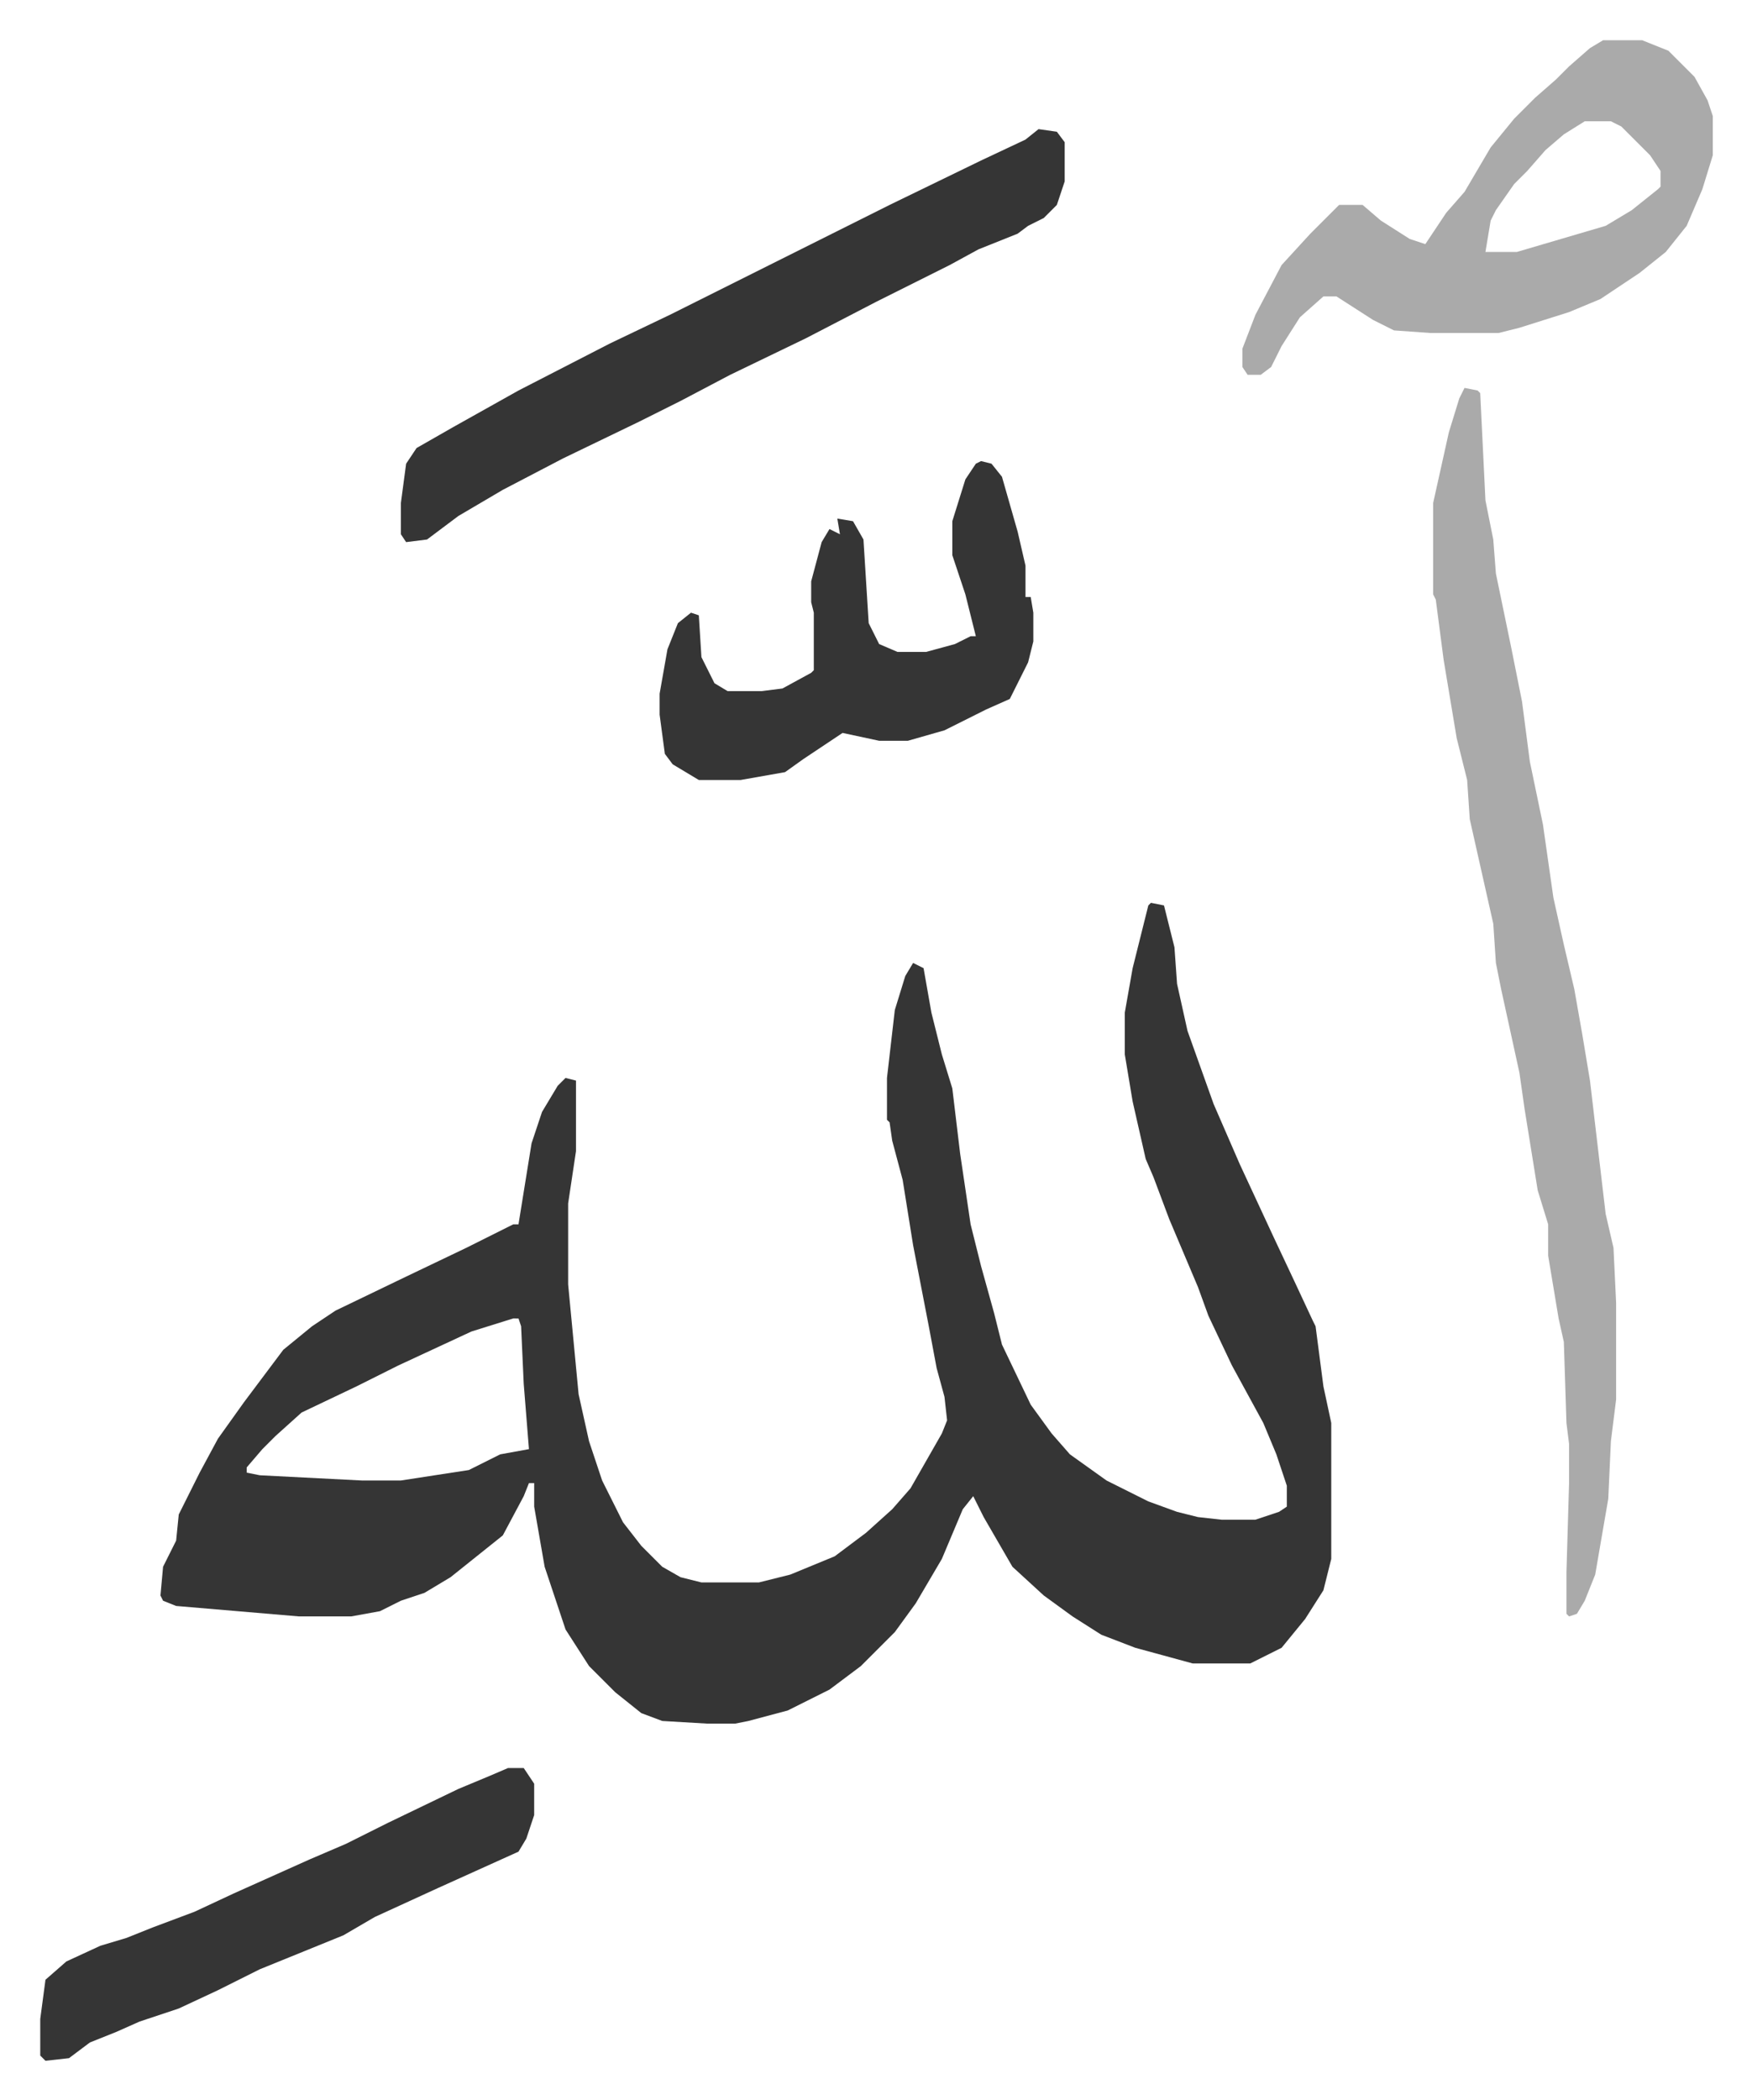 <svg xmlns="http://www.w3.org/2000/svg" viewBox="-15.4 340.6 670.4 803.4">
    <path fill="#353535" id="rule_normal" d="m425 686 5 1 4 16 1 14 4 18 10 28 10 23 13 28 8 17 7 15 1 2 3 23 3 14v52l-3 12-7 11-9 11-12 6h-22l-22-6-13-5-11-7-11-8-12-11-11-19-4-8-4 5-8 19-10 17-8 11-8 8-5 5-12 9-16 8-15 4-5 1h-11l-17-1-8-3-10-8-10-10-9-14-8-24-4-23v-9h-2l-2 5-8 15-10 8-10 8-10 6-9 3-8 4-11 2H99l-47-4-5-2-1-2 1-11 5-10 1-10 8-16 7-13 10-14 9-12 6-8 11-9 9-6 27-13 23-11 18-9h2l5-31 4-12 6-10 3-3 4 1v27l-3 20v31l4 42 4 18 5 15 8 16 7 9 8 8 7 4 8 2h22l12-3 17-7 12-9 10-9 7-8 12-21 2-5-1-9-3-11-3-16-6-31-4-25-4-15-1-7-1-1v-16l3-26 4-13 3-5 4 2 3 17 4 16 4 13 3 25 4 27 4 16 5 18 3 12 11 23 8 11 7 8 14 10 16 8 11 4 8 2 9 1h13l9-3 3-2v-8l-4-12-5-12-12-22-9-19-4-11-11-26-6-16-3-7-5-22-3-18v-16l3-17 6-24zM181 845l-16 5-28 13-16 8-21 10-10 9-5 5-6 7v2l5 1 39 2h15l26-4 12-6 11-2-2-25-1-22-1-3z"/>
    <path fill="#aaa" id="rule_hamzat_wasl" d="m545 489 5 1 1 1 2 41 3 15 1 13 6 29 4 20 3 23 5 24 4 28 4 18 4 17 3 17 3 18 6 51 3 13 1 21v37l-2 16-1 22-5 29-4 10-3 5-3 1-1-1v-16l1-34v-15l-1-8-1-31-2-9-2-12-2-12v-12l-4-13-5-31-2-14-7-32-2-10-1-15-9-40-1-15-4-16-5-30-3-23-1-2v-35l6-27 4-13z"/>
    <path fill="#353535" id="rule_normal" d="m382 390 7 1 3 4v15l-3 9-5 5-6 3-4 3-15 6-11 6-12 6-16 8-27 14-29 14-19 10-16 8-29 14-23 12-17 10-12 9-8 1-2-3v-12l2-15 4-6 14-8 25-14 35-18 23-11 52-26 16-8 16-8 35-17 17-8z"/>
    <path fill="#aaa" id="rule_hamzat_wasl" d="M598 356h15l10 4 10 10 5 9 2 6v15l-4 13-6 14-8 10-10 8-15 10-12 5-19 6-8 2h-26l-14-1-8-4-14-9h-5l-9 8-7 11-4 8-4 3h-5l-2-3v-7l5-13 10-19 11-12 11-11h9l7 6 11 7 6 2 8-12 7-8 10-17 9-11 8-8 8-7 5-5 8-7zm-7 31-8 5-7 6-7 8-5 5-7 10-2 4-2 12h12l34-10 10-6 10-8 1-1v-6l-4-6-11-11-4-2z"/>
    <path fill="#353535" id="rule_normal" d="m360 517 4 1 4 5 6 21 3 13v12h2l1 6v11l-2 8-7 14-9 4-16 8-14 4h-11l-14-3-15 10-7 5-17 3h-16l-10-6-3-4-2-15v-8l3-17 4-10 5-4 3 1 1 16 5 10 5 3h13l8-1 11-6 1-1v-22l-1-4v-8l4-15 3-5 4 2-1-6 6 1 4 7 2 32 4 8 7 3h11l11-3 6-3h2l-4-16-5-15v-13l5-16 4-6zm-181 500h6l4 6v12l-3 9-3 5-31 14-24 11-12 7-32 13-16 8-15 7-15 5-9 4-10 4-8 6-9 1-2-2v-14l2-15 8-7 13-6 10-3 10-4 16-6 15-7 29-13 14-6 16-8 27-13 12-5z"/>
</svg>
